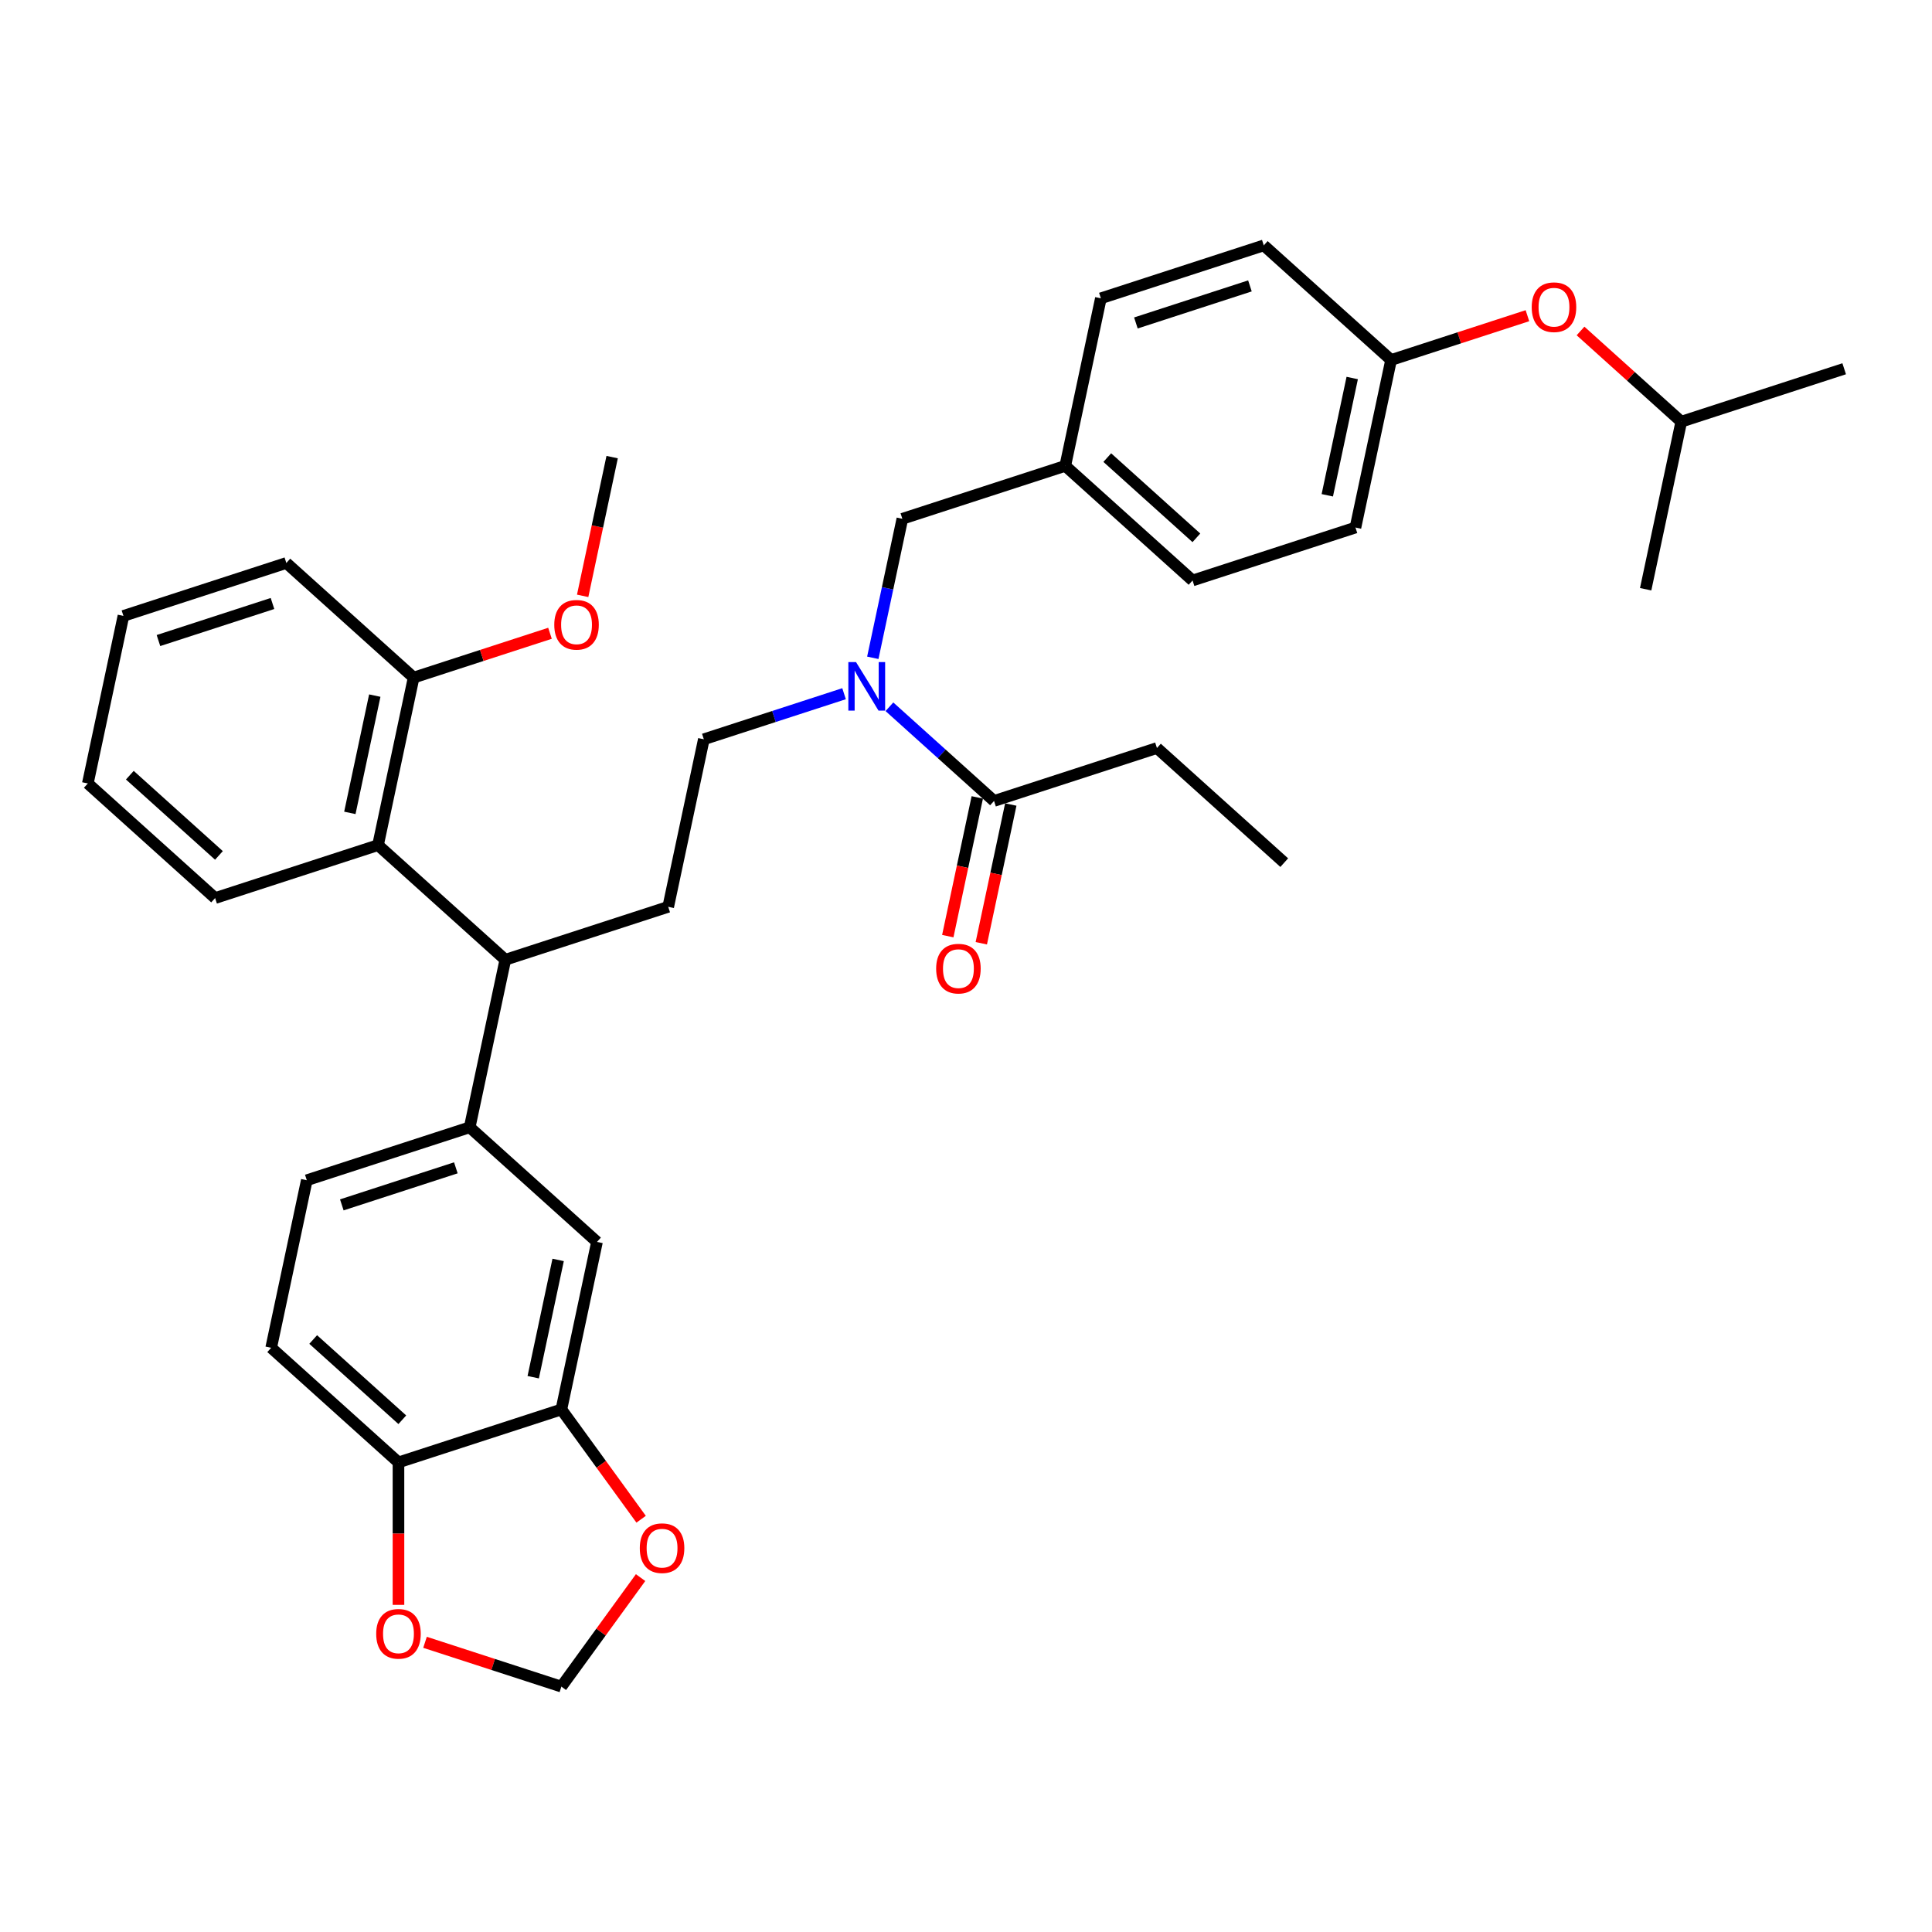 <?xml version='1.0' encoding='iso-8859-1'?>
<svg version='1.1' baseProfile='full'
              xmlns='http://www.w3.org/2000/svg'
                      xmlns:rdkit='http://www.rdkit.org/xml'
                      xmlns:xlink='http://www.w3.org/1999/xlink'
                  xml:space='preserve'
width='1000px' height='1000px' viewBox='0 0 1000 1000'>
<!-- END OF HEADER -->
<rect style='opacity:1.0;fill:#FFFFFF;stroke:none' width='1000' height='1000' x='0' y='0'> </rect>
<path class='bond-0' d='M 261.549,496.766 L 243.116,583.488' style='fill:none;fill-rule:evenodd;stroke:#000000;stroke-width:6px;stroke-linecap:butt;stroke-linejoin:miter;stroke-opacity:1' />
<path class='bond-2' d='M 261.549,496.766 L 195.662,437.441' style='fill:none;fill-rule:evenodd;stroke:#000000;stroke-width:6px;stroke-linecap:butt;stroke-linejoin:miter;stroke-opacity:1' />
<path class='bond-6' d='M 261.549,496.766 L 345.869,469.369' style='fill:none;fill-rule:evenodd;stroke:#000000;stroke-width:6px;stroke-linecap:butt;stroke-linejoin:miter;stroke-opacity:1' />
<path class='bond-5' d='M 243.116,583.488 L 309.003,642.813' style='fill:none;fill-rule:evenodd;stroke:#000000;stroke-width:6px;stroke-linecap:butt;stroke-linejoin:miter;stroke-opacity:1' />
<path class='bond-14' d='M 243.116,583.488 L 158.795,610.886' style='fill:none;fill-rule:evenodd;stroke:#000000;stroke-width:6px;stroke-linecap:butt;stroke-linejoin:miter;stroke-opacity:1' />
<path class='bond-14' d='M 235.947,604.462 L 176.923,623.64' style='fill:none;fill-rule:evenodd;stroke:#000000;stroke-width:6px;stroke-linecap:butt;stroke-linejoin:miter;stroke-opacity:1' />
<path class='bond-1' d='M 436.885,359.063 L 400.594,370.855' style='fill:none;fill-rule:evenodd;stroke:#0000FF;stroke-width:6px;stroke-linecap:butt;stroke-linejoin:miter;stroke-opacity:1' />
<path class='bond-1' d='M 400.594,370.855 L 364.303,382.647' style='fill:none;fill-rule:evenodd;stroke:#000000;stroke-width:6px;stroke-linecap:butt;stroke-linejoin:miter;stroke-opacity:1' />
<path class='bond-3' d='M 460.362,365.819 L 487.436,390.196' style='fill:none;fill-rule:evenodd;stroke:#0000FF;stroke-width:6px;stroke-linecap:butt;stroke-linejoin:miter;stroke-opacity:1' />
<path class='bond-3' d='M 487.436,390.196 L 514.51,414.574' style='fill:none;fill-rule:evenodd;stroke:#000000;stroke-width:6px;stroke-linecap:butt;stroke-linejoin:miter;stroke-opacity:1' />
<path class='bond-12' d='M 451.763,340.478 L 459.41,304.503' style='fill:none;fill-rule:evenodd;stroke:#0000FF;stroke-width:6px;stroke-linecap:butt;stroke-linejoin:miter;stroke-opacity:1' />
<path class='bond-12' d='M 459.41,304.503 L 467.056,268.527' style='fill:none;fill-rule:evenodd;stroke:#000000;stroke-width:6px;stroke-linecap:butt;stroke-linejoin:miter;stroke-opacity:1' />
<path class='bond-13' d='M 195.662,437.441 L 214.095,350.719' style='fill:none;fill-rule:evenodd;stroke:#000000;stroke-width:6px;stroke-linecap:butt;stroke-linejoin:miter;stroke-opacity:1' />
<path class='bond-13' d='M 181.082,420.746 L 193.986,360.041' style='fill:none;fill-rule:evenodd;stroke:#000000;stroke-width:6px;stroke-linecap:butt;stroke-linejoin:miter;stroke-opacity:1' />
<path class='bond-25' d='M 195.662,437.441 L 111.342,464.839' style='fill:none;fill-rule:evenodd;stroke:#000000;stroke-width:6px;stroke-linecap:butt;stroke-linejoin:miter;stroke-opacity:1' />
<path class='bond-15' d='M 505.838,412.731 L 498.206,448.636' style='fill:none;fill-rule:evenodd;stroke:#000000;stroke-width:6px;stroke-linecap:butt;stroke-linejoin:miter;stroke-opacity:1' />
<path class='bond-15' d='M 498.206,448.636 L 490.574,484.54' style='fill:none;fill-rule:evenodd;stroke:#FF0000;stroke-width:6px;stroke-linecap:butt;stroke-linejoin:miter;stroke-opacity:1' />
<path class='bond-15' d='M 523.182,416.417 L 515.551,452.322' style='fill:none;fill-rule:evenodd;stroke:#000000;stroke-width:6px;stroke-linecap:butt;stroke-linejoin:miter;stroke-opacity:1' />
<path class='bond-15' d='M 515.551,452.322 L 507.919,488.227' style='fill:none;fill-rule:evenodd;stroke:#FF0000;stroke-width:6px;stroke-linecap:butt;stroke-linejoin:miter;stroke-opacity:1' />
<path class='bond-26' d='M 514.51,414.574 L 598.831,387.177' style='fill:none;fill-rule:evenodd;stroke:#000000;stroke-width:6px;stroke-linecap:butt;stroke-linejoin:miter;stroke-opacity:1' />
<path class='bond-4' d='M 290.569,729.536 L 309.003,642.813' style='fill:none;fill-rule:evenodd;stroke:#000000;stroke-width:6px;stroke-linecap:butt;stroke-linejoin:miter;stroke-opacity:1' />
<path class='bond-4' d='M 275.99,712.841 L 288.893,652.135' style='fill:none;fill-rule:evenodd;stroke:#000000;stroke-width:6px;stroke-linecap:butt;stroke-linejoin:miter;stroke-opacity:1' />
<path class='bond-8' d='M 290.569,729.536 L 311.208,757.943' style='fill:none;fill-rule:evenodd;stroke:#000000;stroke-width:6px;stroke-linecap:butt;stroke-linejoin:miter;stroke-opacity:1' />
<path class='bond-8' d='M 311.208,757.943 L 331.847,786.35' style='fill:none;fill-rule:evenodd;stroke:#FF0000;stroke-width:6px;stroke-linecap:butt;stroke-linejoin:miter;stroke-opacity:1' />
<path class='bond-36' d='M 290.569,729.536 L 206.249,756.933' style='fill:none;fill-rule:evenodd;stroke:#000000;stroke-width:6px;stroke-linecap:butt;stroke-linejoin:miter;stroke-opacity:1' />
<path class='bond-10' d='M 345.869,469.369 L 364.303,382.647' style='fill:none;fill-rule:evenodd;stroke:#000000;stroke-width:6px;stroke-linecap:butt;stroke-linejoin:miter;stroke-opacity:1' />
<path class='bond-7' d='M 206.249,756.933 L 140.362,697.608' style='fill:none;fill-rule:evenodd;stroke:#000000;stroke-width:6px;stroke-linecap:butt;stroke-linejoin:miter;stroke-opacity:1' />
<path class='bond-7' d='M 208.231,734.857 L 162.11,693.329' style='fill:none;fill-rule:evenodd;stroke:#000000;stroke-width:6px;stroke-linecap:butt;stroke-linejoin:miter;stroke-opacity:1' />
<path class='bond-9' d='M 206.249,756.933 L 206.249,793.807' style='fill:none;fill-rule:evenodd;stroke:#000000;stroke-width:6px;stroke-linecap:butt;stroke-linejoin:miter;stroke-opacity:1' />
<path class='bond-9' d='M 206.249,793.807 L 206.249,830.68' style='fill:none;fill-rule:evenodd;stroke:#FF0000;stroke-width:6px;stroke-linecap:butt;stroke-linejoin:miter;stroke-opacity:1' />
<path class='bond-11' d='M 331.564,816.566 L 311.067,844.778' style='fill:none;fill-rule:evenodd;stroke:#FF0000;stroke-width:6px;stroke-linecap:butt;stroke-linejoin:miter;stroke-opacity:1' />
<path class='bond-11' d='M 311.067,844.778 L 290.569,872.99' style='fill:none;fill-rule:evenodd;stroke:#000000;stroke-width:6px;stroke-linecap:butt;stroke-linejoin:miter;stroke-opacity:1' />
<path class='bond-37' d='M 219.991,850.058 L 255.28,861.524' style='fill:none;fill-rule:evenodd;stroke:#FF0000;stroke-width:6px;stroke-linecap:butt;stroke-linejoin:miter;stroke-opacity:1' />
<path class='bond-37' d='M 255.28,861.524 L 290.569,872.99' style='fill:none;fill-rule:evenodd;stroke:#000000;stroke-width:6px;stroke-linecap:butt;stroke-linejoin:miter;stroke-opacity:1' />
<path class='bond-18' d='M 467.056,268.527 L 551.377,241.13' style='fill:none;fill-rule:evenodd;stroke:#000000;stroke-width:6px;stroke-linecap:butt;stroke-linejoin:miter;stroke-opacity:1' />
<path class='bond-24' d='M 214.095,350.719 L 249.384,339.253' style='fill:none;fill-rule:evenodd;stroke:#000000;stroke-width:6px;stroke-linecap:butt;stroke-linejoin:miter;stroke-opacity:1' />
<path class='bond-24' d='M 249.384,339.253 L 284.673,327.787' style='fill:none;fill-rule:evenodd;stroke:#FF0000;stroke-width:6px;stroke-linecap:butt;stroke-linejoin:miter;stroke-opacity:1' />
<path class='bond-28' d='M 214.095,350.719 L 148.208,291.394' style='fill:none;fill-rule:evenodd;stroke:#000000;stroke-width:6px;stroke-linecap:butt;stroke-linejoin:miter;stroke-opacity:1' />
<path class='bond-16' d='M 158.795,610.886 L 140.362,697.608' style='fill:none;fill-rule:evenodd;stroke:#000000;stroke-width:6px;stroke-linecap:butt;stroke-linejoin:miter;stroke-opacity:1' />
<path class='bond-17' d='M 790.596,163.403 L 755.307,174.869' style='fill:none;fill-rule:evenodd;stroke:#FF0000;stroke-width:6px;stroke-linecap:butt;stroke-linejoin:miter;stroke-opacity:1' />
<path class='bond-17' d='M 755.307,174.869 L 720.018,186.335' style='fill:none;fill-rule:evenodd;stroke:#000000;stroke-width:6px;stroke-linecap:butt;stroke-linejoin:miter;stroke-opacity:1' />
<path class='bond-27' d='M 818.08,171.311 L 844.153,194.787' style='fill:none;fill-rule:evenodd;stroke:#FF0000;stroke-width:6px;stroke-linecap:butt;stroke-linejoin:miter;stroke-opacity:1' />
<path class='bond-27' d='M 844.153,194.787 L 870.225,218.262' style='fill:none;fill-rule:evenodd;stroke:#000000;stroke-width:6px;stroke-linecap:butt;stroke-linejoin:miter;stroke-opacity:1' />
<path class='bond-20' d='M 551.377,241.13 L 569.81,154.407' style='fill:none;fill-rule:evenodd;stroke:#000000;stroke-width:6px;stroke-linecap:butt;stroke-linejoin:miter;stroke-opacity:1' />
<path class='bond-21' d='M 551.377,241.13 L 617.264,300.454' style='fill:none;fill-rule:evenodd;stroke:#000000;stroke-width:6px;stroke-linecap:butt;stroke-linejoin:miter;stroke-opacity:1' />
<path class='bond-21' d='M 573.125,236.851 L 619.246,278.378' style='fill:none;fill-rule:evenodd;stroke:#000000;stroke-width:6px;stroke-linecap:butt;stroke-linejoin:miter;stroke-opacity:1' />
<path class='bond-19' d='M 720.018,186.335 L 701.584,273.057' style='fill:none;fill-rule:evenodd;stroke:#000000;stroke-width:6px;stroke-linecap:butt;stroke-linejoin:miter;stroke-opacity:1' />
<path class='bond-19' d='M 699.908,195.657 L 687.005,256.362' style='fill:none;fill-rule:evenodd;stroke:#000000;stroke-width:6px;stroke-linecap:butt;stroke-linejoin:miter;stroke-opacity:1' />
<path class='bond-38' d='M 720.018,186.335 L 654.131,127.01' style='fill:none;fill-rule:evenodd;stroke:#000000;stroke-width:6px;stroke-linecap:butt;stroke-linejoin:miter;stroke-opacity:1' />
<path class='bond-22' d='M 569.81,154.407 L 654.131,127.01' style='fill:none;fill-rule:evenodd;stroke:#000000;stroke-width:6px;stroke-linecap:butt;stroke-linejoin:miter;stroke-opacity:1' />
<path class='bond-22' d='M 587.938,167.162 L 646.962,147.984' style='fill:none;fill-rule:evenodd;stroke:#000000;stroke-width:6px;stroke-linecap:butt;stroke-linejoin:miter;stroke-opacity:1' />
<path class='bond-23' d='M 617.264,300.454 L 701.584,273.057' style='fill:none;fill-rule:evenodd;stroke:#000000;stroke-width:6px;stroke-linecap:butt;stroke-linejoin:miter;stroke-opacity:1' />
<path class='bond-29' d='M 301.585,308.409 L 309.217,272.504' style='fill:none;fill-rule:evenodd;stroke:#FF0000;stroke-width:6px;stroke-linecap:butt;stroke-linejoin:miter;stroke-opacity:1' />
<path class='bond-29' d='M 309.217,272.504 L 316.849,236.599' style='fill:none;fill-rule:evenodd;stroke:#000000;stroke-width:6px;stroke-linecap:butt;stroke-linejoin:miter;stroke-opacity:1' />
<path class='bond-33' d='M 111.342,464.839 L 45.455,405.514' style='fill:none;fill-rule:evenodd;stroke:#000000;stroke-width:6px;stroke-linecap:butt;stroke-linejoin:miter;stroke-opacity:1' />
<path class='bond-33' d='M 113.323,442.762 L 67.203,401.235' style='fill:none;fill-rule:evenodd;stroke:#000000;stroke-width:6px;stroke-linecap:butt;stroke-linejoin:miter;stroke-opacity:1' />
<path class='bond-30' d='M 598.831,387.177 L 664.718,446.502' style='fill:none;fill-rule:evenodd;stroke:#000000;stroke-width:6px;stroke-linecap:butt;stroke-linejoin:miter;stroke-opacity:1' />
<path class='bond-31' d='M 870.225,218.262 L 954.545,190.865' style='fill:none;fill-rule:evenodd;stroke:#000000;stroke-width:6px;stroke-linecap:butt;stroke-linejoin:miter;stroke-opacity:1' />
<path class='bond-32' d='M 870.225,218.262 L 851.792,304.985' style='fill:none;fill-rule:evenodd;stroke:#000000;stroke-width:6px;stroke-linecap:butt;stroke-linejoin:miter;stroke-opacity:1' />
<path class='bond-35' d='M 148.208,291.394 L 63.888,318.791' style='fill:none;fill-rule:evenodd;stroke:#000000;stroke-width:6px;stroke-linecap:butt;stroke-linejoin:miter;stroke-opacity:1' />
<path class='bond-35' d='M 141.04,312.368 L 82.016,331.546' style='fill:none;fill-rule:evenodd;stroke:#000000;stroke-width:6px;stroke-linecap:butt;stroke-linejoin:miter;stroke-opacity:1' />
<path class='bond-34' d='M 45.455,405.514 L 63.888,318.791' style='fill:none;fill-rule:evenodd;stroke:#000000;stroke-width:6px;stroke-linecap:butt;stroke-linejoin:miter;stroke-opacity:1' />
<path  class='atom-2' d='M 443.073 342.695
L 451.301 355.994
Q 452.116 357.306, 453.428 359.682
Q 454.741 362.058, 454.812 362.2
L 454.812 342.695
L 458.145 342.695
L 458.145 367.803
L 454.705 367.803
L 445.875 353.263
Q 444.846 351.561, 443.747 349.61
Q 442.683 347.66, 442.364 347.057
L 442.364 367.803
L 439.101 367.803
L 439.101 342.695
L 443.073 342.695
' fill='#0000FF'/>
<path  class='atom-9' d='M 331.156 801.334
Q 331.156 795.305, 334.135 791.936
Q 337.114 788.567, 342.682 788.567
Q 348.25 788.567, 351.229 791.936
Q 354.208 795.305, 354.208 801.334
Q 354.208 807.434, 351.193 810.909
Q 348.179 814.349, 342.682 814.349
Q 337.15 814.349, 334.135 810.909
Q 331.156 807.469, 331.156 801.334
M 342.682 811.512
Q 346.512 811.512, 348.569 808.959
Q 350.661 806.37, 350.661 801.334
Q 350.661 796.404, 348.569 793.922
Q 346.512 791.404, 342.682 791.404
Q 338.852 791.404, 336.76 793.886
Q 334.703 796.369, 334.703 801.334
Q 334.703 806.405, 336.76 808.959
Q 338.852 811.512, 342.682 811.512
' fill='#FF0000'/>
<path  class='atom-10' d='M 194.723 845.664
Q 194.723 839.635, 197.702 836.266
Q 200.681 832.897, 206.249 832.897
Q 211.817 832.897, 214.796 836.266
Q 217.775 839.635, 217.775 845.664
Q 217.775 851.763, 214.76 855.239
Q 211.746 858.679, 206.249 858.679
Q 200.716 858.679, 197.702 855.239
Q 194.723 851.799, 194.723 845.664
M 206.249 855.842
Q 210.079 855.842, 212.136 853.288
Q 214.228 850.7, 214.228 845.664
Q 214.228 840.734, 212.136 838.252
Q 210.079 835.734, 206.249 835.734
Q 202.419 835.734, 200.326 838.216
Q 198.269 840.699, 198.269 845.664
Q 198.269 850.735, 200.326 853.288
Q 202.419 855.842, 206.249 855.842
' fill='#FF0000'/>
<path  class='atom-16' d='M 484.551 501.367
Q 484.551 495.338, 487.53 491.969
Q 490.509 488.6, 496.077 488.6
Q 501.645 488.6, 504.624 491.969
Q 507.602 495.338, 507.602 501.367
Q 507.602 507.467, 504.588 510.943
Q 501.574 514.383, 496.077 514.383
Q 490.544 514.383, 487.53 510.943
Q 484.551 507.503, 484.551 501.367
M 496.077 511.545
Q 499.907 511.545, 501.964 508.992
Q 504.056 506.403, 504.056 501.367
Q 504.056 496.438, 501.964 493.955
Q 499.907 491.437, 496.077 491.437
Q 492.247 491.437, 490.154 493.92
Q 488.097 496.402, 488.097 501.367
Q 488.097 506.439, 490.154 508.992
Q 492.247 511.545, 496.077 511.545
' fill='#FF0000'/>
<path  class='atom-18' d='M 792.812 159.008
Q 792.812 152.98, 795.791 149.61
Q 798.77 146.241, 804.338 146.241
Q 809.906 146.241, 812.885 149.61
Q 815.864 152.98, 815.864 159.008
Q 815.864 165.108, 812.849 168.584
Q 809.835 172.024, 804.338 172.024
Q 798.806 172.024, 795.791 168.584
Q 792.812 165.144, 792.812 159.008
M 804.338 169.187
Q 808.168 169.187, 810.225 166.633
Q 812.317 164.044, 812.317 159.008
Q 812.317 154.079, 810.225 151.596
Q 808.168 149.079, 804.338 149.079
Q 800.508 149.079, 798.416 151.561
Q 796.359 154.043, 796.359 159.008
Q 796.359 164.08, 798.416 166.633
Q 800.508 169.187, 804.338 169.187
' fill='#FF0000'/>
<path  class='atom-25' d='M 286.89 323.393
Q 286.89 317.364, 289.869 313.995
Q 292.848 310.626, 298.416 310.626
Q 303.984 310.626, 306.963 313.995
Q 309.941 317.364, 309.941 323.393
Q 309.941 329.492, 306.927 332.968
Q 303.913 336.408, 298.416 336.408
Q 292.883 336.408, 289.869 332.968
Q 286.89 329.528, 286.89 323.393
M 298.416 333.571
Q 302.246 333.571, 304.303 331.017
Q 306.395 328.428, 306.395 323.393
Q 306.395 318.463, 304.303 315.981
Q 302.246 313.463, 298.416 313.463
Q 294.586 313.463, 292.493 315.945
Q 290.436 318.428, 290.436 323.393
Q 290.436 328.464, 292.493 331.017
Q 294.586 333.571, 298.416 333.571
' fill='#FF0000'/>
</svg>
